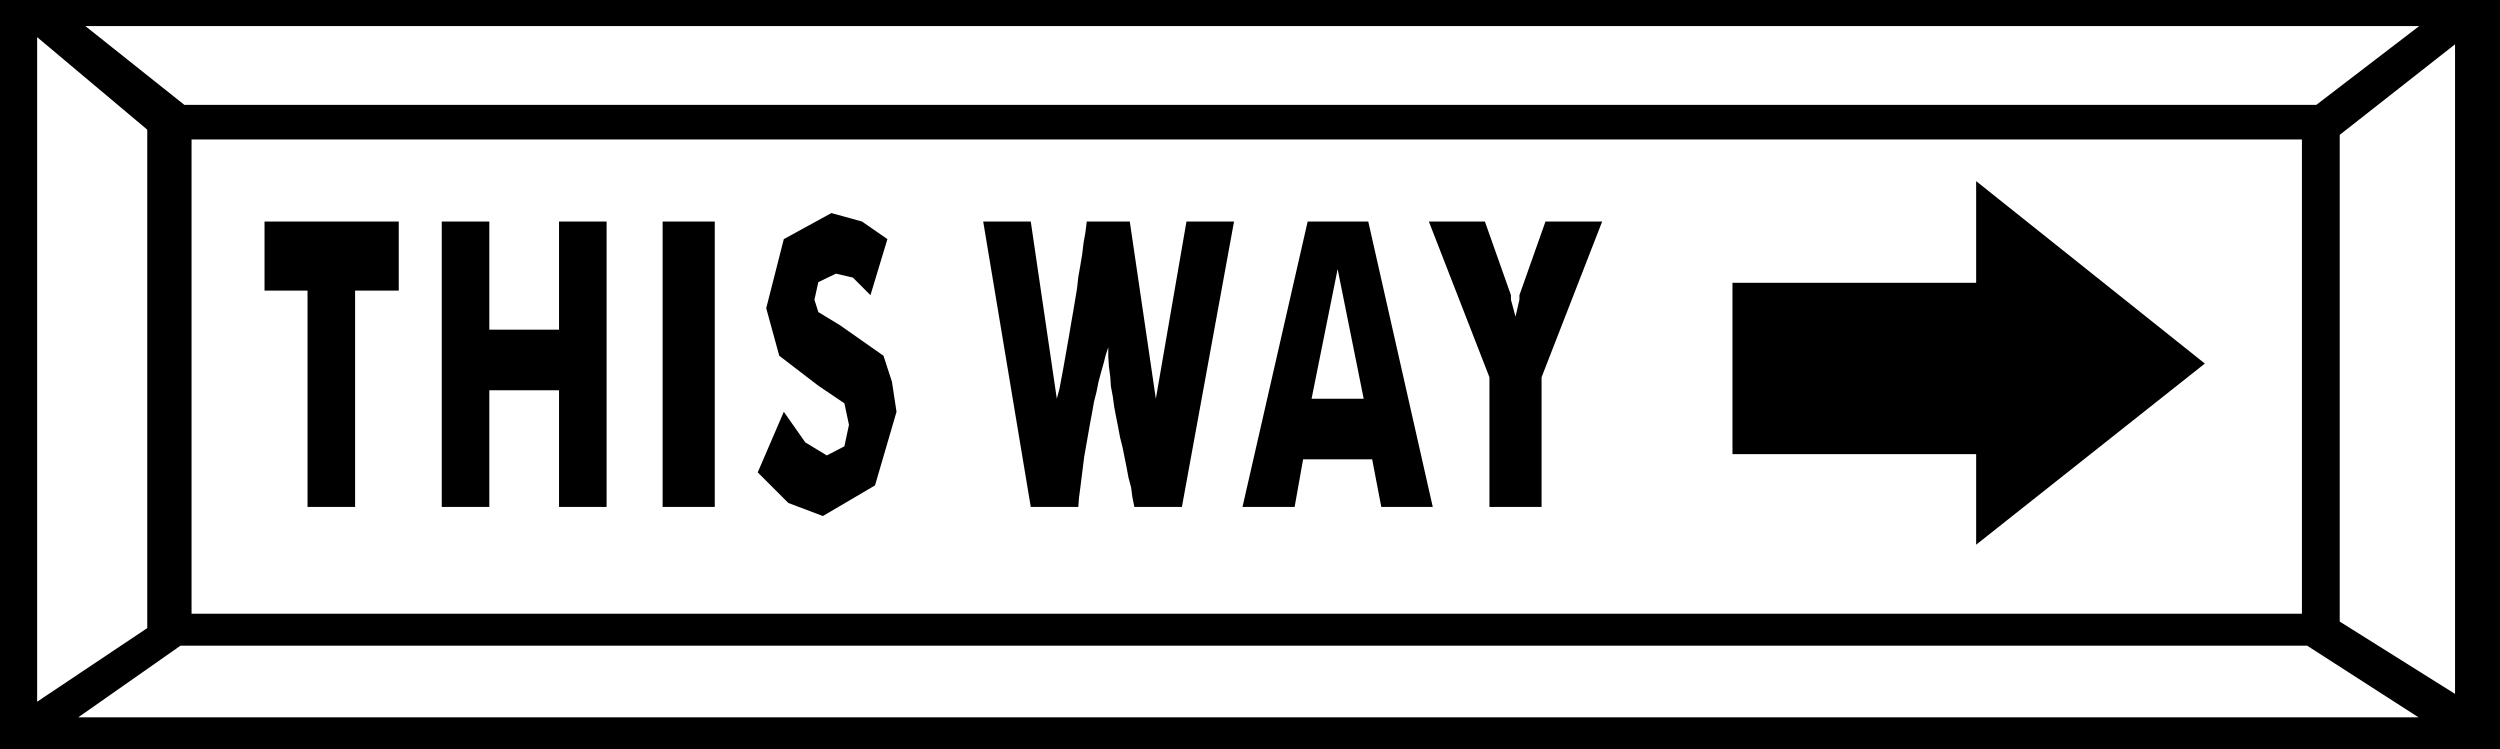 <svg xmlns="http://www.w3.org/2000/svg" width="3.837in" height="110.4" fill-rule="evenodd" stroke-linecap="round" preserveAspectRatio="none" viewBox="0 0 3837 1150"><style>.brush1{fill:#000}.pen1{stroke:none}</style><path d="M0 0h3837v1150H0V0z" class="pen1 brush1"/><path d="M294 214h3239v728H294V214zM131 40h3582l-158 121H283L131 40zm3581 1061H120l157-110h3264l171 110zM57 57l169 142v765L57 1077V57zm3711 11-177 139v747l177 111V68z" class="pen1" style="fill:#fff"/><path d="M472 778V446h-66V340h206v106h-67v332h-73zm206 0V340h73v166h107V340h73v438h-73V599H751v179h-73zm339 0V340h80v438h-80zm186-146 33 47 33 20 27-14 7-33-7-33-40-27-60-46-20-73 27-106 73-40 47 13 39 27-26 86-27-27-26-6-27 13-6 27 6 19 33 20 67 47 13 40 7 46-33 113-80 47-53-20-47-47 40-93zm531-292 40 272 47-272h73l-80 438h-73l-3-15-2-15-4-15-3-16-3-15-3-15-4-16-3-16-3-15-3-16-2-15-3-16-1-15-2-15-1-15v-15l-4 12-3 12-4 14-4 15-3 15-4 16-3 17-3 16-3 17-3 17-3 17-2 16-2 16-2 16-2 15-1 14h-73l-73-438h73l40 272 4-15 3-16 3-16 3-17 3-17 3-17 3-18 3-17 3-18 3-18 2-18 3-17 3-18 2-17 3-17 2-16h66zm279 272h80l-40-199-40 199zm-106 166 100-438h93l99 438h-79l-14-73h-106l-13 73h-80zm379 0V579l-93-239h86l40 113v7l7 26 6-26v-7l40-113h87l-93 239v199h-80zm373-81h374v139l351-278-351-280v156h-374v263z" class="pen1 brush1"/></svg>
